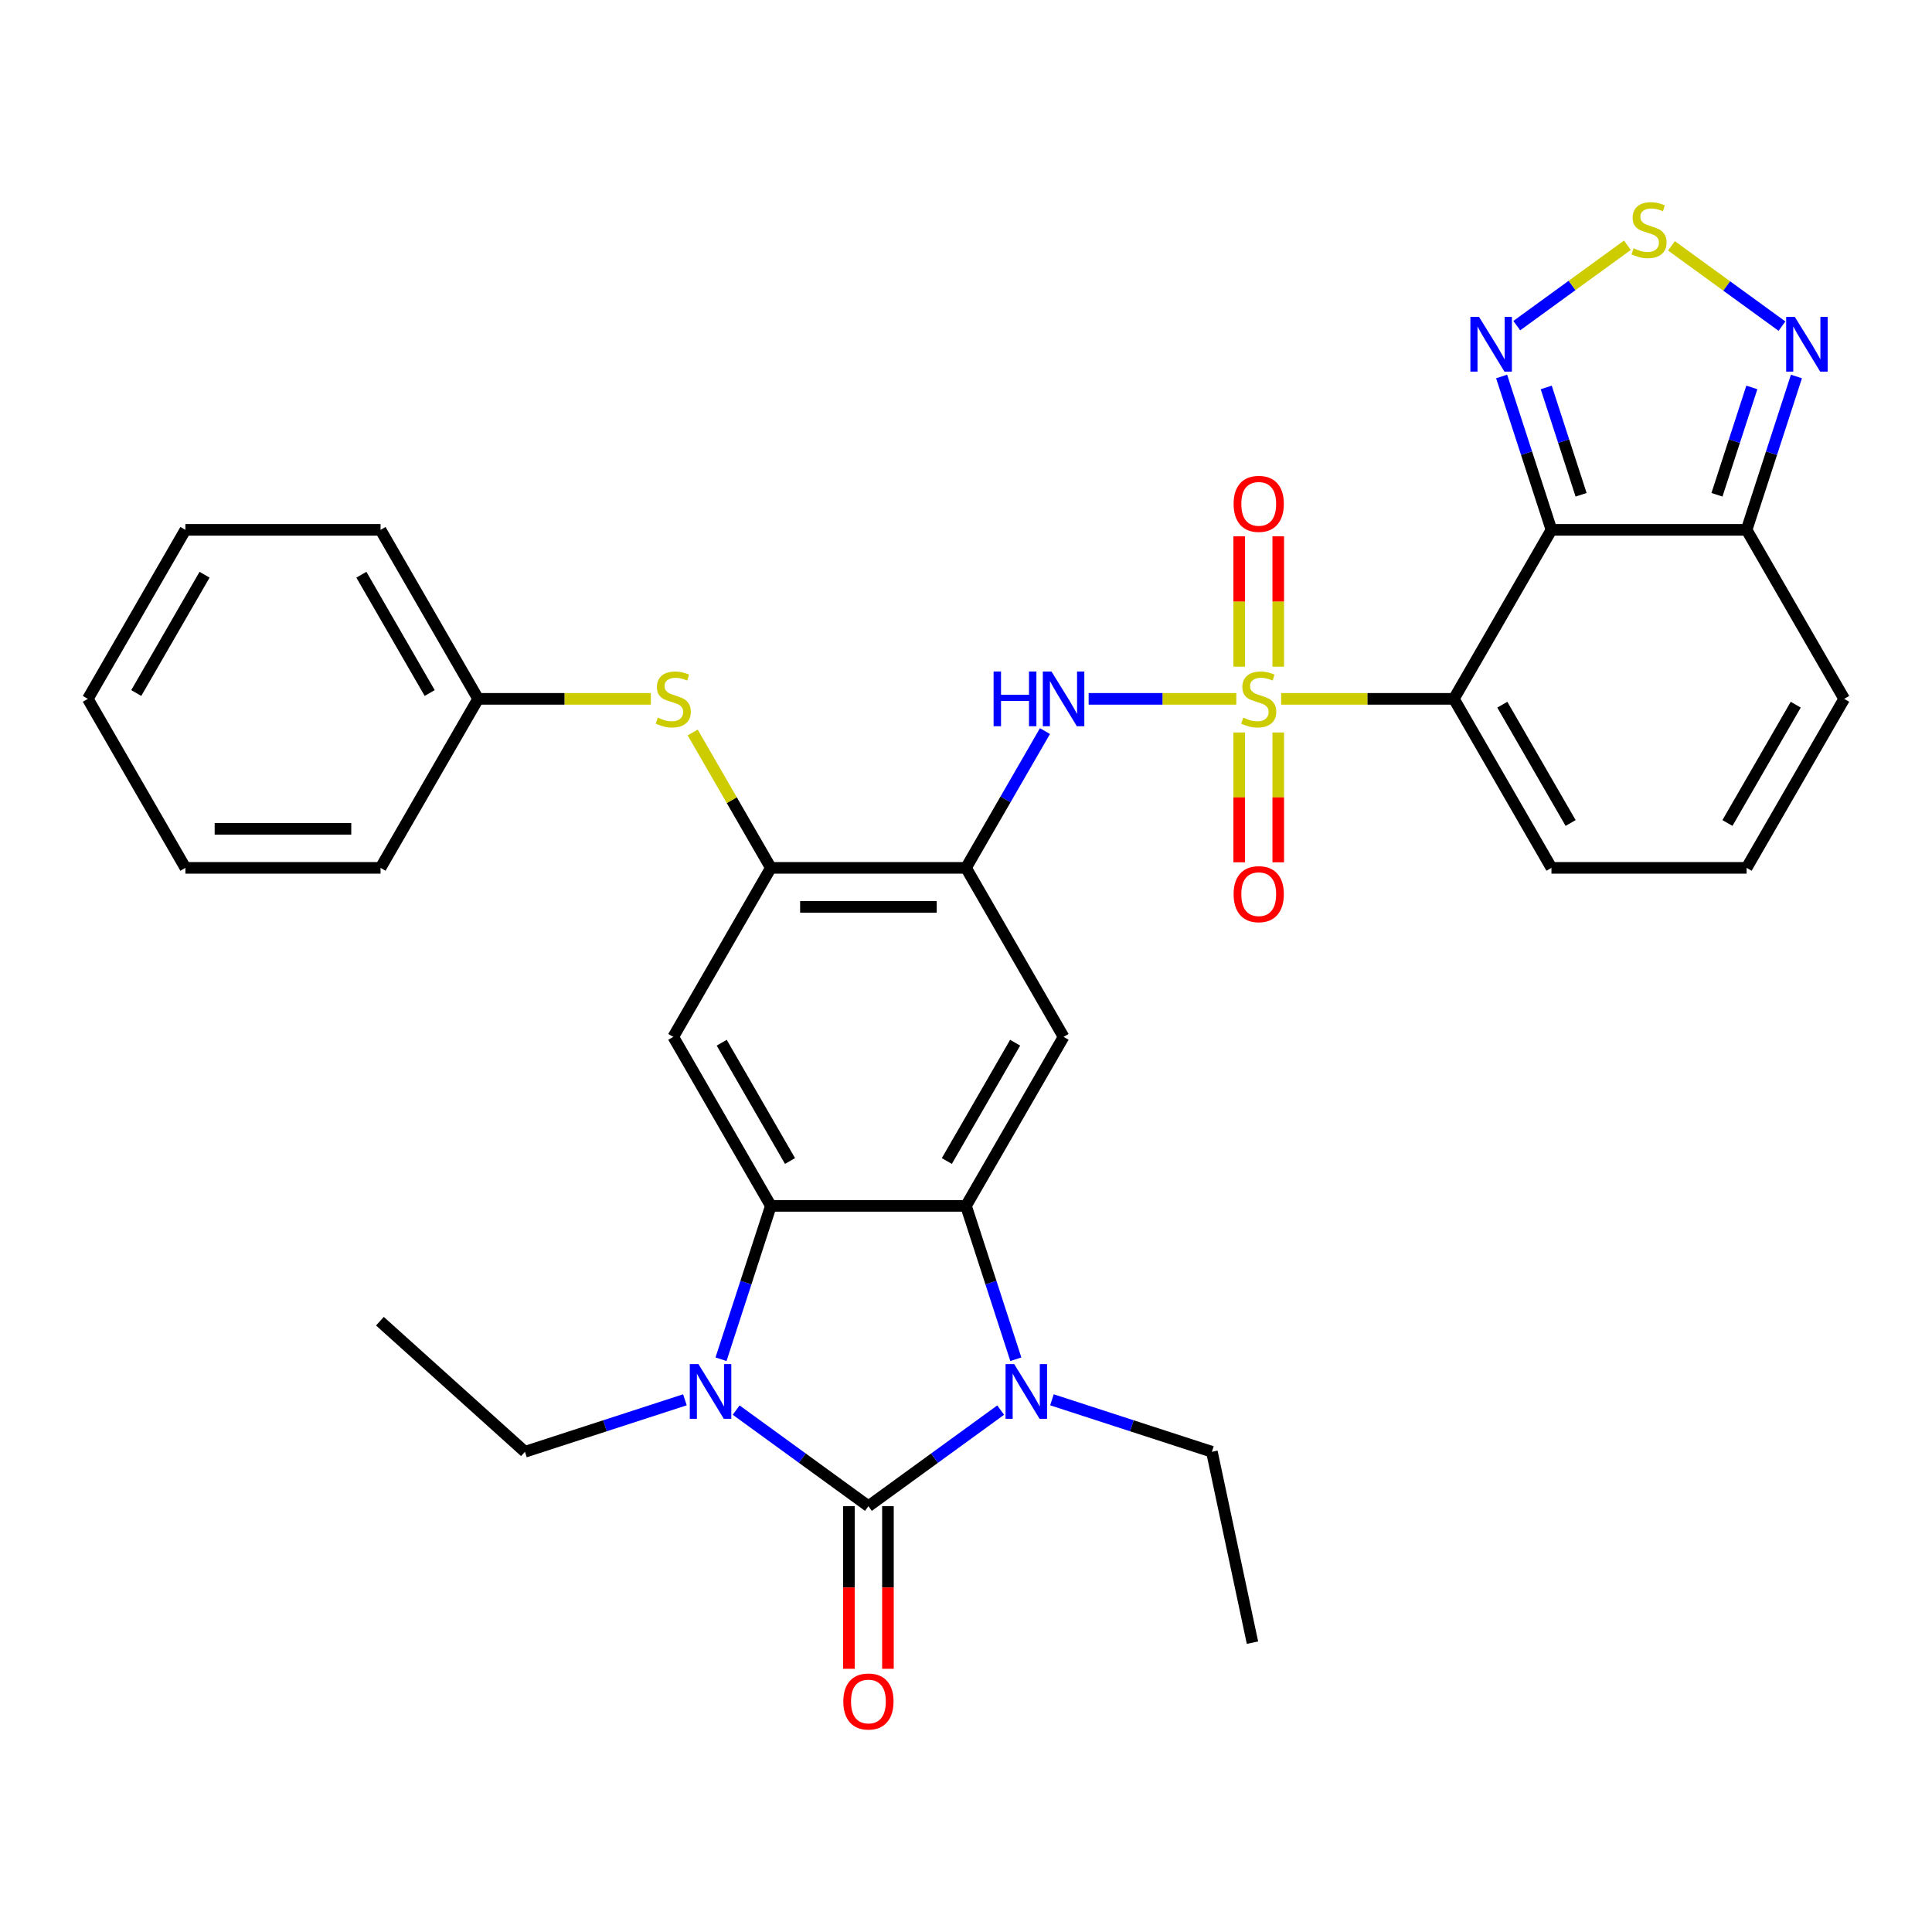 <?xml version='1.0' encoding='iso-8859-1'?>
<svg version='1.1' baseProfile='full'
              xmlns='http://www.w3.org/2000/svg'
                      xmlns:rdkit='http://www.rdkit.org/xml'
                      xmlns:xlink='http://www.w3.org/1999/xlink'
                  xml:space='preserve'
width='1000px' height='1000px' viewBox='0 0 1000 1000'>
<!-- END OF HEADER -->
<rect style='opacity:1.0;fill:#FFFFFF;stroke:none' width='1000' height='1000' x='0' y='0'> </rect>
<path class='bond-0' d='M 663.12,361.727 L 707.823,361.727' style='fill:none;fill-rule:evenodd;stroke:#CCCC00;stroke-width:6px;stroke-linecap:butt;stroke-linejoin:miter;stroke-opacity:1' />
<path class='bond-0' d='M 707.823,361.727 L 752.525,361.727' style='fill:none;fill-rule:evenodd;stroke:#000000;stroke-width:6px;stroke-linecap:butt;stroke-linejoin:miter;stroke-opacity:1' />
<path class='bond-7' d='M 639.91,361.727 L 601.695,361.727' style='fill:none;fill-rule:evenodd;stroke:#CCCC00;stroke-width:6px;stroke-linecap:butt;stroke-linejoin:miter;stroke-opacity:1' />
<path class='bond-7' d='M 601.695,361.727 L 563.48,361.727' style='fill:none;fill-rule:evenodd;stroke:#0000FF;stroke-width:6px;stroke-linecap:butt;stroke-linejoin:miter;stroke-opacity:1' />
<path class='bond-16' d='M 641.414,379.132 L 641.414,412.729' style='fill:none;fill-rule:evenodd;stroke:#CCCC00;stroke-width:6px;stroke-linecap:butt;stroke-linejoin:miter;stroke-opacity:1' />
<path class='bond-16' d='M 641.414,412.729 L 641.414,446.327' style='fill:none;fill-rule:evenodd;stroke:#FF0000;stroke-width:6px;stroke-linecap:butt;stroke-linejoin:miter;stroke-opacity:1' />
<path class='bond-16' d='M 661.616,379.132 L 661.616,412.729' style='fill:none;fill-rule:evenodd;stroke:#CCCC00;stroke-width:6px;stroke-linecap:butt;stroke-linejoin:miter;stroke-opacity:1' />
<path class='bond-16' d='M 661.616,412.729 L 661.616,446.327' style='fill:none;fill-rule:evenodd;stroke:#FF0000;stroke-width:6px;stroke-linecap:butt;stroke-linejoin:miter;stroke-opacity:1' />
<path class='bond-17' d='M 661.616,345.081 L 661.616,311.334' style='fill:none;fill-rule:evenodd;stroke:#CCCC00;stroke-width:6px;stroke-linecap:butt;stroke-linejoin:miter;stroke-opacity:1' />
<path class='bond-17' d='M 661.616,311.334 L 661.616,277.586' style='fill:none;fill-rule:evenodd;stroke:#FF0000;stroke-width:6px;stroke-linecap:butt;stroke-linejoin:miter;stroke-opacity:1' />
<path class='bond-17' d='M 641.414,345.081 L 641.414,311.334' style='fill:none;fill-rule:evenodd;stroke:#CCCC00;stroke-width:6px;stroke-linecap:butt;stroke-linejoin:miter;stroke-opacity:1' />
<path class='bond-17' d='M 641.414,311.334 L 641.414,277.586' style='fill:none;fill-rule:evenodd;stroke:#FF0000;stroke-width:6px;stroke-linecap:butt;stroke-linejoin:miter;stroke-opacity:1' />
<path class='bond-4' d='M 752.525,361.727 L 803.03,274.249' style='fill:none;fill-rule:evenodd;stroke:#000000;stroke-width:6px;stroke-linecap:butt;stroke-linejoin:miter;stroke-opacity:1' />
<path class='bond-19' d='M 752.525,361.727 L 803.03,449.204' style='fill:none;fill-rule:evenodd;stroke:#000000;stroke-width:6px;stroke-linecap:butt;stroke-linejoin:miter;stroke-opacity:1' />
<path class='bond-19' d='M 777.596,364.747 L 812.95,425.981' style='fill:none;fill-rule:evenodd;stroke:#000000;stroke-width:6px;stroke-linecap:butt;stroke-linejoin:miter;stroke-opacity:1' />
<path class='bond-1' d='M 449.495,779.597 L 483.722,754.73' style='fill:none;fill-rule:evenodd;stroke:#000000;stroke-width:6px;stroke-linecap:butt;stroke-linejoin:miter;stroke-opacity:1' />
<path class='bond-1' d='M 483.722,754.73 L 517.949,729.863' style='fill:none;fill-rule:evenodd;stroke:#0000FF;stroke-width:6px;stroke-linecap:butt;stroke-linejoin:miter;stroke-opacity:1' />
<path class='bond-20' d='M 439.394,779.597 L 439.394,821.68' style='fill:none;fill-rule:evenodd;stroke:#000000;stroke-width:6px;stroke-linecap:butt;stroke-linejoin:miter;stroke-opacity:1' />
<path class='bond-20' d='M 439.394,821.68 L 439.394,863.762' style='fill:none;fill-rule:evenodd;stroke:#FF0000;stroke-width:6px;stroke-linecap:butt;stroke-linejoin:miter;stroke-opacity:1' />
<path class='bond-20' d='M 459.596,779.597 L 459.596,821.68' style='fill:none;fill-rule:evenodd;stroke:#000000;stroke-width:6px;stroke-linecap:butt;stroke-linejoin:miter;stroke-opacity:1' />
<path class='bond-20' d='M 459.596,821.68 L 459.596,863.762' style='fill:none;fill-rule:evenodd;stroke:#FF0000;stroke-width:6px;stroke-linecap:butt;stroke-linejoin:miter;stroke-opacity:1' />
<path class='bond-36' d='M 449.495,779.597 L 415.268,754.73' style='fill:none;fill-rule:evenodd;stroke:#000000;stroke-width:6px;stroke-linecap:butt;stroke-linejoin:miter;stroke-opacity:1' />
<path class='bond-36' d='M 415.268,754.73 L 381.041,729.863' style='fill:none;fill-rule:evenodd;stroke:#0000FF;stroke-width:6px;stroke-linecap:butt;stroke-linejoin:miter;stroke-opacity:1' />
<path class='bond-2' d='M 373.197,703.54 L 386.094,663.849' style='fill:none;fill-rule:evenodd;stroke:#0000FF;stroke-width:6px;stroke-linecap:butt;stroke-linejoin:miter;stroke-opacity:1' />
<path class='bond-2' d='M 386.094,663.849 L 398.99,624.159' style='fill:none;fill-rule:evenodd;stroke:#000000;stroke-width:6px;stroke-linecap:butt;stroke-linejoin:miter;stroke-opacity:1' />
<path class='bond-23' d='M 354.511,724.535 L 313.11,737.987' style='fill:none;fill-rule:evenodd;stroke:#0000FF;stroke-width:6px;stroke-linecap:butt;stroke-linejoin:miter;stroke-opacity:1' />
<path class='bond-23' d='M 313.11,737.987 L 271.71,751.439' style='fill:none;fill-rule:evenodd;stroke:#000000;stroke-width:6px;stroke-linecap:butt;stroke-linejoin:miter;stroke-opacity:1' />
<path class='bond-3' d='M 525.792,703.54 L 512.896,663.849' style='fill:none;fill-rule:evenodd;stroke:#0000FF;stroke-width:6px;stroke-linecap:butt;stroke-linejoin:miter;stroke-opacity:1' />
<path class='bond-3' d='M 512.896,663.849 L 500,624.159' style='fill:none;fill-rule:evenodd;stroke:#000000;stroke-width:6px;stroke-linecap:butt;stroke-linejoin:miter;stroke-opacity:1' />
<path class='bond-24' d='M 544.479,724.535 L 585.88,737.987' style='fill:none;fill-rule:evenodd;stroke:#0000FF;stroke-width:6px;stroke-linecap:butt;stroke-linejoin:miter;stroke-opacity:1' />
<path class='bond-24' d='M 585.88,737.987 L 627.28,751.439' style='fill:none;fill-rule:evenodd;stroke:#000000;stroke-width:6px;stroke-linecap:butt;stroke-linejoin:miter;stroke-opacity:1' />
<path class='bond-11' d='M 803.03,274.249 L 790.134,234.559' style='fill:none;fill-rule:evenodd;stroke:#000000;stroke-width:6px;stroke-linecap:butt;stroke-linejoin:miter;stroke-opacity:1' />
<path class='bond-11' d='M 790.134,234.559 L 777.238,194.868' style='fill:none;fill-rule:evenodd;stroke:#0000FF;stroke-width:6px;stroke-linecap:butt;stroke-linejoin:miter;stroke-opacity:1' />
<path class='bond-11' d='M 818.375,256.099 L 809.347,228.316' style='fill:none;fill-rule:evenodd;stroke:#000000;stroke-width:6px;stroke-linecap:butt;stroke-linejoin:miter;stroke-opacity:1' />
<path class='bond-11' d='M 809.347,228.316 L 800.32,200.533' style='fill:none;fill-rule:evenodd;stroke:#0000FF;stroke-width:6px;stroke-linecap:butt;stroke-linejoin:miter;stroke-opacity:1' />
<path class='bond-13' d='M 803.03,274.249 L 904.04,274.249' style='fill:none;fill-rule:evenodd;stroke:#000000;stroke-width:6px;stroke-linecap:butt;stroke-linejoin:miter;stroke-opacity:1' />
<path class='bond-5' d='M 500,624.159 L 550.505,536.681' style='fill:none;fill-rule:evenodd;stroke:#000000;stroke-width:6px;stroke-linecap:butt;stroke-linejoin:miter;stroke-opacity:1' />
<path class='bond-5' d='M 490.08,600.936 L 525.434,539.702' style='fill:none;fill-rule:evenodd;stroke:#000000;stroke-width:6px;stroke-linecap:butt;stroke-linejoin:miter;stroke-opacity:1' />
<path class='bond-35' d='M 500,624.159 L 398.99,624.159' style='fill:none;fill-rule:evenodd;stroke:#000000;stroke-width:6px;stroke-linecap:butt;stroke-linejoin:miter;stroke-opacity:1' />
<path class='bond-6' d='M 398.99,624.159 L 348.485,536.681' style='fill:none;fill-rule:evenodd;stroke:#000000;stroke-width:6px;stroke-linecap:butt;stroke-linejoin:miter;stroke-opacity:1' />
<path class='bond-6' d='M 408.91,600.936 L 373.556,539.702' style='fill:none;fill-rule:evenodd;stroke:#000000;stroke-width:6px;stroke-linecap:butt;stroke-linejoin:miter;stroke-opacity:1' />
<path class='bond-8' d='M 540.872,378.412 L 520.436,413.808' style='fill:none;fill-rule:evenodd;stroke:#0000FF;stroke-width:6px;stroke-linecap:butt;stroke-linejoin:miter;stroke-opacity:1' />
<path class='bond-8' d='M 520.436,413.808 L 500,449.204' style='fill:none;fill-rule:evenodd;stroke:#000000;stroke-width:6px;stroke-linecap:butt;stroke-linejoin:miter;stroke-opacity:1' />
<path class='bond-9' d='M 500,449.204 L 550.505,536.681' style='fill:none;fill-rule:evenodd;stroke:#000000;stroke-width:6px;stroke-linecap:butt;stroke-linejoin:miter;stroke-opacity:1' />
<path class='bond-14' d='M 500,449.204 L 398.99,449.204' style='fill:none;fill-rule:evenodd;stroke:#000000;stroke-width:6px;stroke-linecap:butt;stroke-linejoin:miter;stroke-opacity:1' />
<path class='bond-14' d='M 484.848,469.406 L 414.141,469.406' style='fill:none;fill-rule:evenodd;stroke:#000000;stroke-width:6px;stroke-linecap:butt;stroke-linejoin:miter;stroke-opacity:1' />
<path class='bond-10' d='M 348.485,536.681 L 398.99,449.204' style='fill:none;fill-rule:evenodd;stroke:#000000;stroke-width:6px;stroke-linecap:butt;stroke-linejoin:miter;stroke-opacity:1' />
<path class='bond-12' d='M 785.082,168.545 L 813.711,147.745' style='fill:none;fill-rule:evenodd;stroke:#0000FF;stroke-width:6px;stroke-linecap:butt;stroke-linejoin:miter;stroke-opacity:1' />
<path class='bond-12' d='M 813.711,147.745 L 842.34,126.945' style='fill:none;fill-rule:evenodd;stroke:#CCCC00;stroke-width:6px;stroke-linecap:butt;stroke-linejoin:miter;stroke-opacity:1' />
<path class='bond-34' d='M 865.141,127.243 L 893.744,148.024' style='fill:none;fill-rule:evenodd;stroke:#CCCC00;stroke-width:6px;stroke-linecap:butt;stroke-linejoin:miter;stroke-opacity:1' />
<path class='bond-34' d='M 893.744,148.024 L 922.348,168.806' style='fill:none;fill-rule:evenodd;stroke:#0000FF;stroke-width:6px;stroke-linecap:butt;stroke-linejoin:miter;stroke-opacity:1' />
<path class='bond-15' d='M 904.04,274.249 L 916.937,234.559' style='fill:none;fill-rule:evenodd;stroke:#000000;stroke-width:6px;stroke-linecap:butt;stroke-linejoin:miter;stroke-opacity:1' />
<path class='bond-15' d='M 916.937,234.559 L 929.833,194.868' style='fill:none;fill-rule:evenodd;stroke:#0000FF;stroke-width:6px;stroke-linecap:butt;stroke-linejoin:miter;stroke-opacity:1' />
<path class='bond-15' d='M 888.696,256.099 L 897.723,228.316' style='fill:none;fill-rule:evenodd;stroke:#000000;stroke-width:6px;stroke-linecap:butt;stroke-linejoin:miter;stroke-opacity:1' />
<path class='bond-15' d='M 897.723,228.316 L 906.751,200.533' style='fill:none;fill-rule:evenodd;stroke:#0000FF;stroke-width:6px;stroke-linecap:butt;stroke-linejoin:miter;stroke-opacity:1' />
<path class='bond-33' d='M 904.04,274.249 L 954.545,361.727' style='fill:none;fill-rule:evenodd;stroke:#000000;stroke-width:6px;stroke-linecap:butt;stroke-linejoin:miter;stroke-opacity:1' />
<path class='bond-18' d='M 398.99,449.204 L 378.762,414.168' style='fill:none;fill-rule:evenodd;stroke:#000000;stroke-width:6px;stroke-linecap:butt;stroke-linejoin:miter;stroke-opacity:1' />
<path class='bond-18' d='M 378.762,414.168 L 358.534,379.132' style='fill:none;fill-rule:evenodd;stroke:#CCCC00;stroke-width:6px;stroke-linecap:butt;stroke-linejoin:miter;stroke-opacity:1' />
<path class='bond-25' d='M 336.88,361.727 L 292.177,361.727' style='fill:none;fill-rule:evenodd;stroke:#CCCC00;stroke-width:6px;stroke-linecap:butt;stroke-linejoin:miter;stroke-opacity:1' />
<path class='bond-25' d='M 292.177,361.727 L 247.475,361.727' style='fill:none;fill-rule:evenodd;stroke:#000000;stroke-width:6px;stroke-linecap:butt;stroke-linejoin:miter;stroke-opacity:1' />
<path class='bond-21' d='M 803.03,449.204 L 904.04,449.204' style='fill:none;fill-rule:evenodd;stroke:#000000;stroke-width:6px;stroke-linecap:butt;stroke-linejoin:miter;stroke-opacity:1' />
<path class='bond-22' d='M 904.04,449.204 L 954.545,361.727' style='fill:none;fill-rule:evenodd;stroke:#000000;stroke-width:6px;stroke-linecap:butt;stroke-linejoin:miter;stroke-opacity:1' />
<path class='bond-22' d='M 894.121,425.981 L 929.474,364.747' style='fill:none;fill-rule:evenodd;stroke:#000000;stroke-width:6px;stroke-linecap:butt;stroke-linejoin:miter;stroke-opacity:1' />
<path class='bond-29' d='M 271.71,751.439 L 196.645,683.85' style='fill:none;fill-rule:evenodd;stroke:#000000;stroke-width:6px;stroke-linecap:butt;stroke-linejoin:miter;stroke-opacity:1' />
<path class='bond-28' d='M 627.28,751.439 L 648.281,850.242' style='fill:none;fill-rule:evenodd;stroke:#000000;stroke-width:6px;stroke-linecap:butt;stroke-linejoin:miter;stroke-opacity:1' />
<path class='bond-26' d='M 247.475,361.727 L 196.97,274.249' style='fill:none;fill-rule:evenodd;stroke:#000000;stroke-width:6px;stroke-linecap:butt;stroke-linejoin:miter;stroke-opacity:1' />
<path class='bond-26' d='M 222.404,358.706 L 187.05,297.472' style='fill:none;fill-rule:evenodd;stroke:#000000;stroke-width:6px;stroke-linecap:butt;stroke-linejoin:miter;stroke-opacity:1' />
<path class='bond-27' d='M 247.475,361.727 L 196.97,449.204' style='fill:none;fill-rule:evenodd;stroke:#000000;stroke-width:6px;stroke-linecap:butt;stroke-linejoin:miter;stroke-opacity:1' />
<path class='bond-31' d='M 196.97,274.249 L 95.96,274.249' style='fill:none;fill-rule:evenodd;stroke:#000000;stroke-width:6px;stroke-linecap:butt;stroke-linejoin:miter;stroke-opacity:1' />
<path class='bond-30' d='M 196.97,449.204 L 95.96,449.204' style='fill:none;fill-rule:evenodd;stroke:#000000;stroke-width:6px;stroke-linecap:butt;stroke-linejoin:miter;stroke-opacity:1' />
<path class='bond-30' d='M 181.818,429.002 L 111.111,429.002' style='fill:none;fill-rule:evenodd;stroke:#000000;stroke-width:6px;stroke-linecap:butt;stroke-linejoin:miter;stroke-opacity:1' />
<path class='bond-32' d='M 95.96,449.204 L 45.455,361.727' style='fill:none;fill-rule:evenodd;stroke:#000000;stroke-width:6px;stroke-linecap:butt;stroke-linejoin:miter;stroke-opacity:1' />
<path class='bond-37' d='M 95.96,274.249 L 45.455,361.727' style='fill:none;fill-rule:evenodd;stroke:#000000;stroke-width:6px;stroke-linecap:butt;stroke-linejoin:miter;stroke-opacity:1' />
<path class='bond-37' d='M 105.879,297.472 L 70.526,358.706' style='fill:none;fill-rule:evenodd;stroke:#000000;stroke-width:6px;stroke-linecap:butt;stroke-linejoin:miter;stroke-opacity:1' />
<path  class='atom-0' d='M 643.515 371.447
Q 643.835 371.567, 645.155 372.127
Q 646.475 372.687, 647.915 373.047
Q 649.395 373.367, 650.835 373.367
Q 653.515 373.367, 655.075 372.087
Q 656.635 370.767, 656.635 368.487
Q 656.635 366.927, 655.835 365.967
Q 655.075 365.007, 653.875 364.487
Q 652.675 363.967, 650.675 363.367
Q 648.155 362.607, 646.635 361.887
Q 645.155 361.167, 644.075 359.647
Q 643.035 358.127, 643.035 355.567
Q 643.035 352.007, 645.435 349.807
Q 647.875 347.607, 652.675 347.607
Q 655.955 347.607, 659.675 349.167
L 658.755 352.247
Q 655.355 350.847, 652.795 350.847
Q 650.035 350.847, 648.515 352.007
Q 646.995 353.127, 647.035 355.087
Q 647.035 356.607, 647.795 357.527
Q 648.595 358.447, 649.715 358.967
Q 650.875 359.487, 652.795 360.087
Q 655.355 360.887, 656.875 361.687
Q 658.395 362.487, 659.475 364.127
Q 660.595 365.727, 660.595 368.487
Q 660.595 372.407, 657.955 374.527
Q 655.355 376.607, 650.995 376.607
Q 648.475 376.607, 646.555 376.047
Q 644.675 375.527, 642.435 374.607
L 643.515 371.447
' fill='#CCCC00'/>
<path  class='atom-3' d='M 361.516 706.065
L 370.796 721.065
Q 371.716 722.545, 373.196 725.225
Q 374.676 727.905, 374.756 728.065
L 374.756 706.065
L 378.516 706.065
L 378.516 734.385
L 374.636 734.385
L 364.676 717.985
Q 363.516 716.065, 362.276 713.865
Q 361.076 711.665, 360.716 710.985
L 360.716 734.385
L 357.036 734.385
L 357.036 706.065
L 361.516 706.065
' fill='#0000FF'/>
<path  class='atom-4' d='M 524.954 706.065
L 534.234 721.065
Q 535.154 722.545, 536.634 725.225
Q 538.114 727.905, 538.194 728.065
L 538.194 706.065
L 541.954 706.065
L 541.954 734.385
L 538.074 734.385
L 528.114 717.985
Q 526.954 716.065, 525.714 713.865
Q 524.514 711.665, 524.154 710.985
L 524.154 734.385
L 520.474 734.385
L 520.474 706.065
L 524.954 706.065
' fill='#0000FF'/>
<path  class='atom-8' d='M 514.285 347.567
L 518.125 347.567
L 518.125 359.607
L 532.605 359.607
L 532.605 347.567
L 536.445 347.567
L 536.445 375.887
L 532.605 375.887
L 532.605 362.807
L 518.125 362.807
L 518.125 375.887
L 514.285 375.887
L 514.285 347.567
' fill='#0000FF'/>
<path  class='atom-8' d='M 544.245 347.567
L 553.525 362.567
Q 554.445 364.047, 555.925 366.727
Q 557.405 369.407, 557.485 369.567
L 557.485 347.567
L 561.245 347.567
L 561.245 375.887
L 557.365 375.887
L 547.405 359.487
Q 546.245 357.567, 545.005 355.367
Q 543.805 353.167, 543.445 352.487
L 543.445 375.887
L 539.765 375.887
L 539.765 347.567
L 544.245 347.567
' fill='#0000FF'/>
<path  class='atom-12' d='M 765.556 164.023
L 774.836 179.023
Q 775.756 180.503, 777.236 183.183
Q 778.716 185.863, 778.796 186.023
L 778.796 164.023
L 782.556 164.023
L 782.556 192.343
L 778.676 192.343
L 768.716 175.943
Q 767.556 174.023, 766.316 171.823
Q 765.116 169.623, 764.756 168.943
L 764.756 192.343
L 761.076 192.343
L 761.076 164.023
L 765.556 164.023
' fill='#0000FF'/>
<path  class='atom-13' d='M 845.535 128.531
Q 845.855 128.651, 847.175 129.211
Q 848.495 129.771, 849.935 130.131
Q 851.415 130.451, 852.855 130.451
Q 855.535 130.451, 857.095 129.171
Q 858.655 127.851, 858.655 125.571
Q 858.655 124.011, 857.855 123.051
Q 857.095 122.091, 855.895 121.571
Q 854.695 121.051, 852.695 120.451
Q 850.175 119.691, 848.655 118.971
Q 847.175 118.251, 846.095 116.731
Q 845.055 115.211, 845.055 112.651
Q 845.055 109.091, 847.455 106.891
Q 849.895 104.691, 854.695 104.691
Q 857.975 104.691, 861.695 106.251
L 860.775 109.331
Q 857.375 107.931, 854.815 107.931
Q 852.055 107.931, 850.535 109.091
Q 849.015 110.211, 849.055 112.171
Q 849.055 113.691, 849.815 114.611
Q 850.615 115.531, 851.735 116.051
Q 852.895 116.571, 854.815 117.171
Q 857.375 117.971, 858.895 118.771
Q 860.415 119.571, 861.495 121.211
Q 862.615 122.811, 862.615 125.571
Q 862.615 129.491, 859.975 131.611
Q 857.375 133.691, 853.015 133.691
Q 850.495 133.691, 848.575 133.131
Q 846.695 132.611, 844.455 131.691
L 845.535 128.531
' fill='#CCCC00'/>
<path  class='atom-16' d='M 928.994 164.023
L 938.274 179.023
Q 939.194 180.503, 940.674 183.183
Q 942.154 185.863, 942.234 186.023
L 942.234 164.023
L 945.994 164.023
L 945.994 192.343
L 942.114 192.343
L 932.154 175.943
Q 930.994 174.023, 929.754 171.823
Q 928.554 169.623, 928.194 168.943
L 928.194 192.343
L 924.514 192.343
L 924.514 164.023
L 928.994 164.023
' fill='#0000FF'/>
<path  class='atom-17' d='M 638.515 462.817
Q 638.515 456.017, 641.875 452.217
Q 645.235 448.417, 651.515 448.417
Q 657.795 448.417, 661.155 452.217
Q 664.515 456.017, 664.515 462.817
Q 664.515 469.697, 661.115 473.617
Q 657.715 477.497, 651.515 477.497
Q 645.275 477.497, 641.875 473.617
Q 638.515 469.737, 638.515 462.817
M 651.515 474.297
Q 655.835 474.297, 658.155 471.417
Q 660.515 468.497, 660.515 462.817
Q 660.515 457.257, 658.155 454.457
Q 655.835 451.617, 651.515 451.617
Q 647.195 451.617, 644.835 454.417
Q 642.515 457.217, 642.515 462.817
Q 642.515 468.537, 644.835 471.417
Q 647.195 474.297, 651.515 474.297
' fill='#FF0000'/>
<path  class='atom-18' d='M 638.515 260.797
Q 638.515 253.997, 641.875 250.197
Q 645.235 246.397, 651.515 246.397
Q 657.795 246.397, 661.155 250.197
Q 664.515 253.997, 664.515 260.797
Q 664.515 267.677, 661.115 271.597
Q 657.715 275.477, 651.515 275.477
Q 645.275 275.477, 641.875 271.597
Q 638.515 267.717, 638.515 260.797
M 651.515 272.277
Q 655.835 272.277, 658.155 269.397
Q 660.515 266.477, 660.515 260.797
Q 660.515 255.237, 658.155 252.437
Q 655.835 249.597, 651.515 249.597
Q 647.195 249.597, 644.835 252.397
Q 642.515 255.197, 642.515 260.797
Q 642.515 266.517, 644.835 269.397
Q 647.195 272.277, 651.515 272.277
' fill='#FF0000'/>
<path  class='atom-19' d='M 340.485 371.447
Q 340.805 371.567, 342.125 372.127
Q 343.445 372.687, 344.885 373.047
Q 346.365 373.367, 347.805 373.367
Q 350.485 373.367, 352.045 372.087
Q 353.605 370.767, 353.605 368.487
Q 353.605 366.927, 352.805 365.967
Q 352.045 365.007, 350.845 364.487
Q 349.645 363.967, 347.645 363.367
Q 345.125 362.607, 343.605 361.887
Q 342.125 361.167, 341.045 359.647
Q 340.005 358.127, 340.005 355.567
Q 340.005 352.007, 342.405 349.807
Q 344.845 347.607, 349.645 347.607
Q 352.925 347.607, 356.645 349.167
L 355.725 352.247
Q 352.325 350.847, 349.765 350.847
Q 347.005 350.847, 345.485 352.007
Q 343.965 353.127, 344.005 355.087
Q 344.005 356.607, 344.765 357.527
Q 345.565 358.447, 346.685 358.967
Q 347.845 359.487, 349.765 360.087
Q 352.325 360.887, 353.845 361.687
Q 355.365 362.487, 356.445 364.127
Q 357.565 365.727, 357.565 368.487
Q 357.565 372.407, 354.925 374.527
Q 352.325 376.607, 347.965 376.607
Q 345.445 376.607, 343.525 376.047
Q 341.645 375.527, 339.405 374.607
L 340.485 371.447
' fill='#CCCC00'/>
<path  class='atom-21' d='M 436.495 880.687
Q 436.495 873.887, 439.855 870.087
Q 443.215 866.287, 449.495 866.287
Q 455.775 866.287, 459.135 870.087
Q 462.495 873.887, 462.495 880.687
Q 462.495 887.567, 459.095 891.487
Q 455.695 895.367, 449.495 895.367
Q 443.255 895.367, 439.855 891.487
Q 436.495 887.607, 436.495 880.687
M 449.495 892.167
Q 453.815 892.167, 456.135 889.287
Q 458.495 886.367, 458.495 880.687
Q 458.495 875.127, 456.135 872.327
Q 453.815 869.487, 449.495 869.487
Q 445.175 869.487, 442.815 872.287
Q 440.495 875.087, 440.495 880.687
Q 440.495 886.407, 442.815 889.287
Q 445.175 892.167, 449.495 892.167
' fill='#FF0000'/>
</svg>
